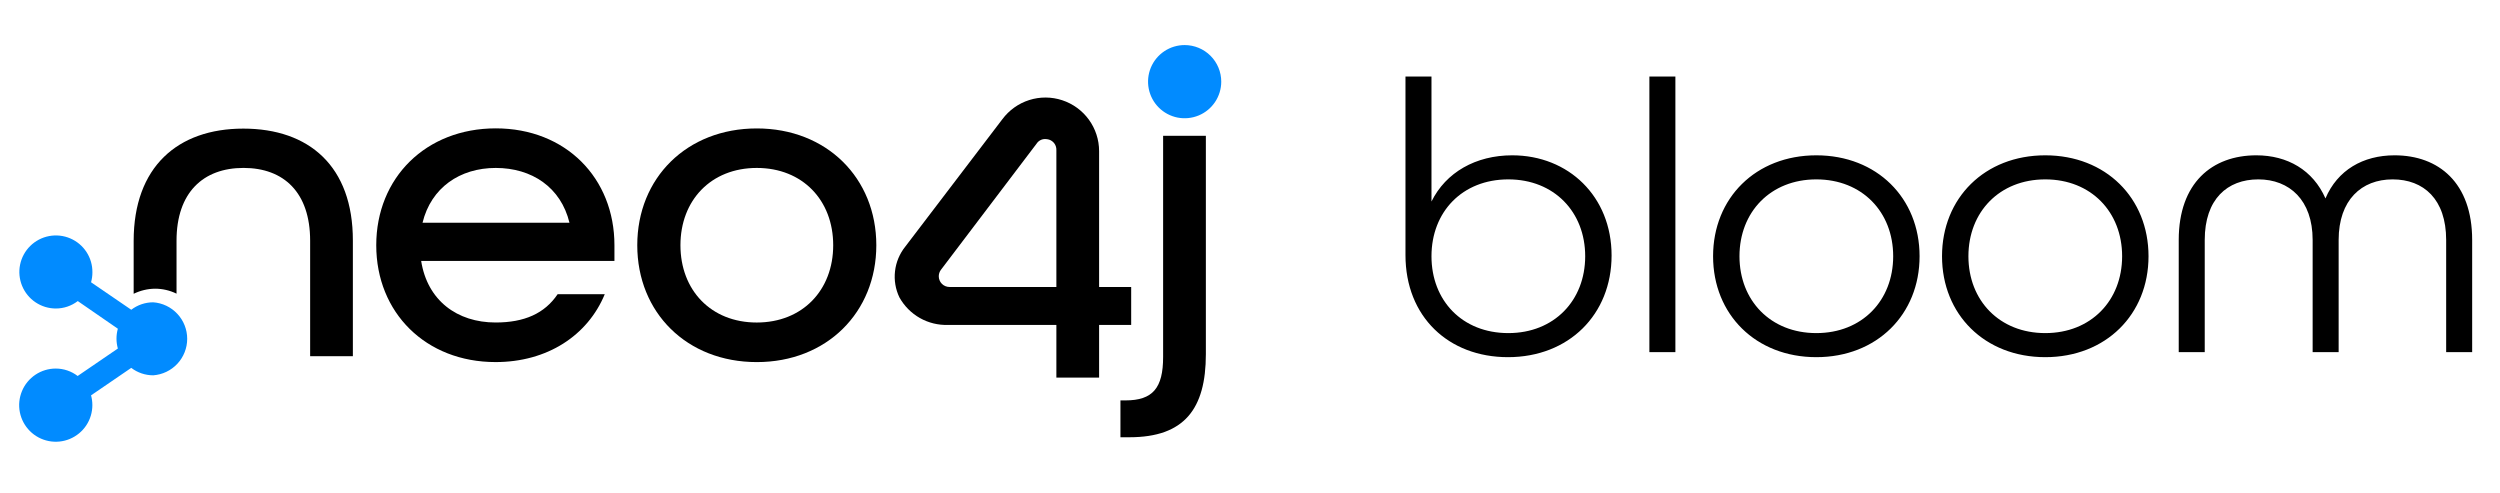 <svg width="142" height="28" viewBox="0 0 142 28" fill="none" xmlns="http://www.w3.org/2000/svg">
<path d="M13.821 7.305C10.094 7.305 7.592 9.475 7.592 13.685V16.687C7.971 16.501 8.386 16.402 8.808 16.398C9.23 16.398 9.647 16.494 10.027 16.68V13.671C10.027 10.941 11.535 9.538 13.832 9.538C16.129 9.538 17.616 10.941 17.616 13.671V20.231H20.043V13.671C20.05 9.436 17.549 7.305 13.821 7.305Z" fill="black"/>
<path d="M21.371 13.929C21.371 10.099 24.19 7.291 28.16 7.291C32.131 7.291 34.9 10.11 34.9 13.929V14.82H23.922C24.274 17.068 25.965 18.318 28.15 18.318C29.784 18.318 30.933 17.808 31.673 16.712H34.35C33.381 19.058 31.084 20.566 28.15 20.566C24.179 20.566 21.371 17.758 21.371 13.929ZM32.346 12.653C31.859 10.634 30.203 9.539 28.16 9.539C26.117 9.539 24.485 10.663 23.999 12.653H32.346Z" fill="black"/>
<path d="M36.197 13.929C36.197 10.103 39.015 7.295 42.986 7.295C46.956 7.295 49.775 10.113 49.775 13.929C49.775 17.744 46.956 20.567 42.986 20.567C39.015 20.567 36.197 17.759 36.197 13.929ZM47.326 13.929C47.326 11.378 45.589 9.539 42.986 9.539C40.382 9.539 38.649 11.378 38.649 13.929C38.649 16.48 40.382 18.319 42.982 18.319C45.582 18.319 47.326 16.483 47.326 13.929Z" fill="black"/>
<path d="M63.641 22.743H63.923C65.48 22.743 66.065 22.039 66.065 20.277V7.714H68.493V20.115C68.493 23.23 67.267 24.836 64.152 24.836H63.641V22.743Z" fill="black"/>
<path d="M62.429 21.447H60.002V18.456H53.854C53.293 18.475 52.737 18.339 52.248 18.063C51.76 17.786 51.357 17.379 51.085 16.888C50.864 16.426 50.778 15.912 50.837 15.403C50.895 14.894 51.096 14.413 51.416 14.013L56.933 6.773C57.315 6.259 57.849 5.877 58.459 5.683C59.069 5.489 59.725 5.492 60.334 5.693C60.942 5.893 61.472 6.279 61.849 6.798C62.225 7.316 62.428 7.94 62.429 8.581V16.303H64.251V18.456H62.429V21.447ZM53.435 15.338C53.362 15.441 53.323 15.564 53.322 15.69C53.322 15.77 53.337 15.85 53.368 15.924C53.398 15.998 53.443 16.066 53.5 16.122C53.556 16.179 53.624 16.224 53.698 16.254C53.772 16.285 53.852 16.3 53.932 16.3H60.002V8.521C60.006 8.39 59.968 8.261 59.892 8.154C59.816 8.047 59.708 7.968 59.583 7.929C59.511 7.908 59.436 7.898 59.361 7.897C59.266 7.897 59.172 7.92 59.089 7.965C59.005 8.01 58.934 8.075 58.882 8.154L53.435 15.338Z" fill="black"/>
<path d="M67.291 2.56C66.88 2.559 66.478 2.68 66.136 2.908C65.793 3.136 65.526 3.461 65.368 3.84C65.211 4.22 65.169 4.638 65.249 5.042C65.329 5.445 65.526 5.816 65.817 6.107C66.107 6.398 66.478 6.596 66.881 6.677C67.284 6.757 67.703 6.716 68.082 6.559C68.463 6.402 68.787 6.135 69.016 5.793C69.245 5.451 69.367 5.049 69.367 4.638C69.367 4.088 69.148 3.559 68.759 3.17C68.37 2.78 67.842 2.561 67.291 2.56Z" fill="#018BFF"/>
<path d="M8.702 17.171C8.251 17.171 7.813 17.32 7.455 17.594L5.172 16.033C5.223 15.851 5.249 15.662 5.249 15.473C5.254 15.062 5.137 14.658 4.912 14.314C4.687 13.969 4.365 13.7 3.986 13.539C3.608 13.378 3.19 13.333 2.786 13.41C2.382 13.487 2.01 13.682 1.717 13.971C1.424 14.26 1.224 14.629 1.141 15.032C1.059 15.435 1.098 15.853 1.254 16.234C1.41 16.615 1.675 16.941 2.016 17.17C2.358 17.4 2.759 17.523 3.171 17.523C3.622 17.524 4.06 17.375 4.418 17.101L6.694 18.672C6.591 19.039 6.591 19.428 6.694 19.796L4.411 21.356C4.055 21.083 3.619 20.935 3.171 20.934C2.759 20.933 2.357 21.054 2.015 21.282C1.672 21.511 1.405 21.835 1.248 22.215C1.09 22.595 1.048 23.013 1.128 23.417C1.208 23.82 1.407 24.191 1.697 24.482C1.988 24.773 2.359 24.971 2.763 25.051C3.166 25.131 3.584 25.09 3.964 24.932C4.344 24.774 4.669 24.507 4.897 24.165C5.125 23.823 5.247 23.42 5.246 23.009C5.246 22.822 5.221 22.636 5.172 22.456L7.455 20.895C7.813 21.169 8.251 21.317 8.702 21.318C9.226 21.28 9.717 21.046 10.075 20.661C10.433 20.276 10.633 19.77 10.633 19.244C10.633 18.719 10.433 18.212 10.075 17.828C9.717 17.443 9.226 17.208 8.702 17.171Z" fill="#018BFF"/>
<path d="M85.651 20.287C89.113 20.287 91.538 17.861 91.538 14.51C91.538 11.159 89.091 8.822 85.894 8.822C83.822 8.822 82.124 9.792 81.308 11.446V4.347H79.831V14.488C79.831 17.994 82.278 20.287 85.651 20.287ZM85.673 18.92C83.05 18.92 81.308 17.068 81.308 14.555C81.308 12.041 83.05 10.189 85.673 10.189C88.275 10.189 90.039 12.041 90.039 14.555C90.039 17.068 88.275 18.92 85.673 18.92ZM93.685 20H95.162V4.347H93.685V20ZM103.167 20.287C106.607 20.287 109.032 17.861 109.032 14.555C109.032 11.248 106.607 8.822 103.167 8.822C99.728 8.822 97.303 11.248 97.303 14.555C97.303 17.861 99.728 20.287 103.167 20.287ZM103.167 18.92C100.566 18.92 98.802 17.068 98.802 14.555C98.802 12.041 100.566 10.189 103.167 10.189C105.769 10.189 107.533 12.041 107.533 14.555C107.533 17.068 105.769 18.92 103.167 18.92ZM116.171 20.287C119.611 20.287 122.036 17.861 122.036 14.555C122.036 11.248 119.611 8.822 116.171 8.822C112.732 8.822 110.307 11.248 110.307 14.555C110.307 17.861 112.732 20.287 116.171 20.287ZM116.171 18.92C113.57 18.92 111.806 17.068 111.806 14.555C111.806 12.041 113.57 10.189 116.171 10.189C118.773 10.189 120.537 12.041 120.537 14.555C120.537 17.068 118.773 18.92 116.171 18.92ZM123.752 20H125.229V13.629C125.229 11.314 126.508 10.189 128.272 10.189C130.035 10.189 131.358 11.358 131.358 13.629V20H132.835V13.629C132.835 11.358 134.136 10.189 135.9 10.189C137.663 10.189 138.942 11.314 138.942 13.629V20H140.419V13.629C140.419 10.388 138.523 8.822 136.01 8.822C134.224 8.822 132.769 9.66 132.086 11.27C131.38 9.66 129.925 8.822 128.161 8.822C125.648 8.822 123.752 10.388 123.752 13.629V20Z" fill="black"/>
</svg>
